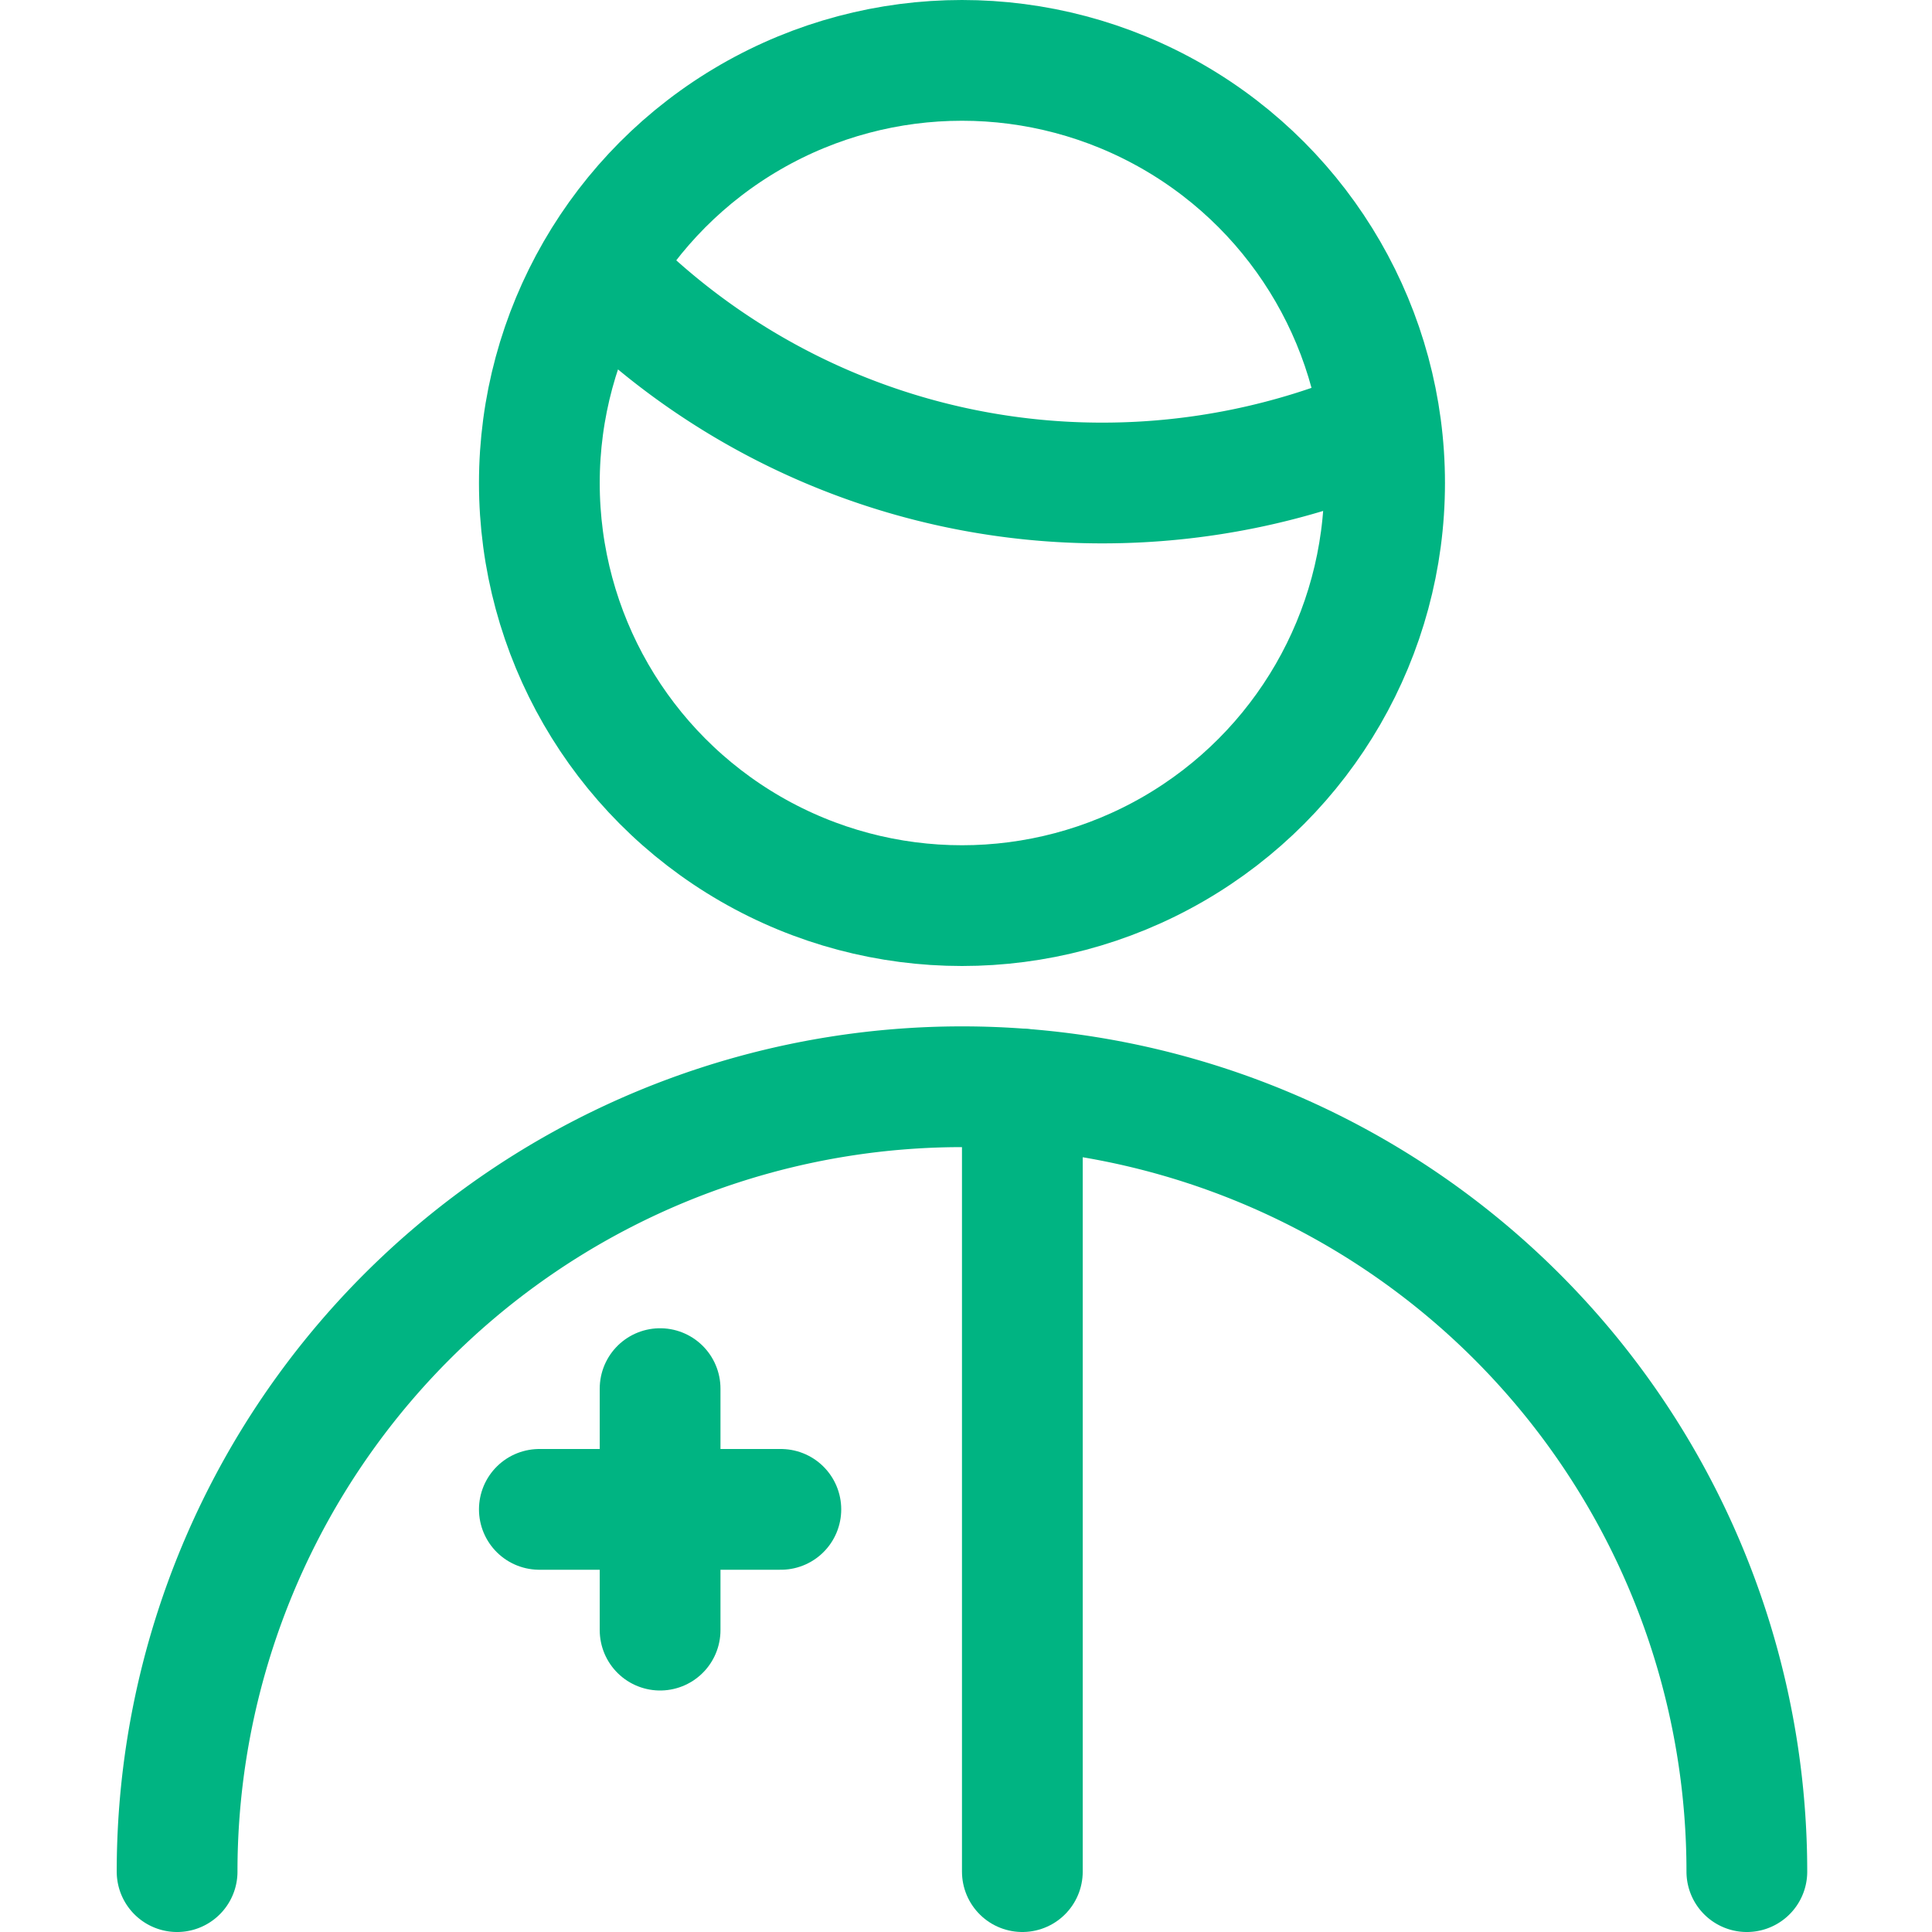 <svg id="Layer_1" data-name="Layer 1" xmlns="http://www.w3.org/2000/svg" viewBox="0 0 24 24">
  <title>doctor</title>
  <circle cx="11.95" cy="6" r="5.25" style="fill: none;stroke: #00b482;stroke-linecap: round;stroke-linejoin: round;stroke-width: 1.5px"/>
  <path d="M7.44,3.35A8.69,8.69,0,0,0,13.7,6a8.77,8.77,0,0,0,3.43-.7" style="fill: none;stroke: #00b482;stroke-linecap: round;stroke-linejoin: round;stroke-width: 1.5px"/>
  <path d="M2.2,23.25a9.75,9.75,0,0,1,19.5,0" style="fill: none;stroke: #00b482;stroke-linecap: round;stroke-linejoin: round;stroke-width: 1.5px"/>
  <line x1="12.7" y1="23.25" x2="12.7" y2="13.53" style="fill: none;stroke: #00b482;stroke-linecap: round;stroke-linejoin: round;stroke-width: 1.5px"/>
  <line x1="6.7" y1="18.75" x2="9.7" y2="18.75" style="fill: none;stroke: #00b482;stroke-linecap: round;stroke-linejoin: round;stroke-width: 1.5px"/>
  <line x1="8.2" y1="17.25" x2="8.2" y2="20.25" style="fill: none;stroke: #00b482;stroke-linecap: round;stroke-linejoin: round;stroke-width: 1.5px"/>
</svg>
